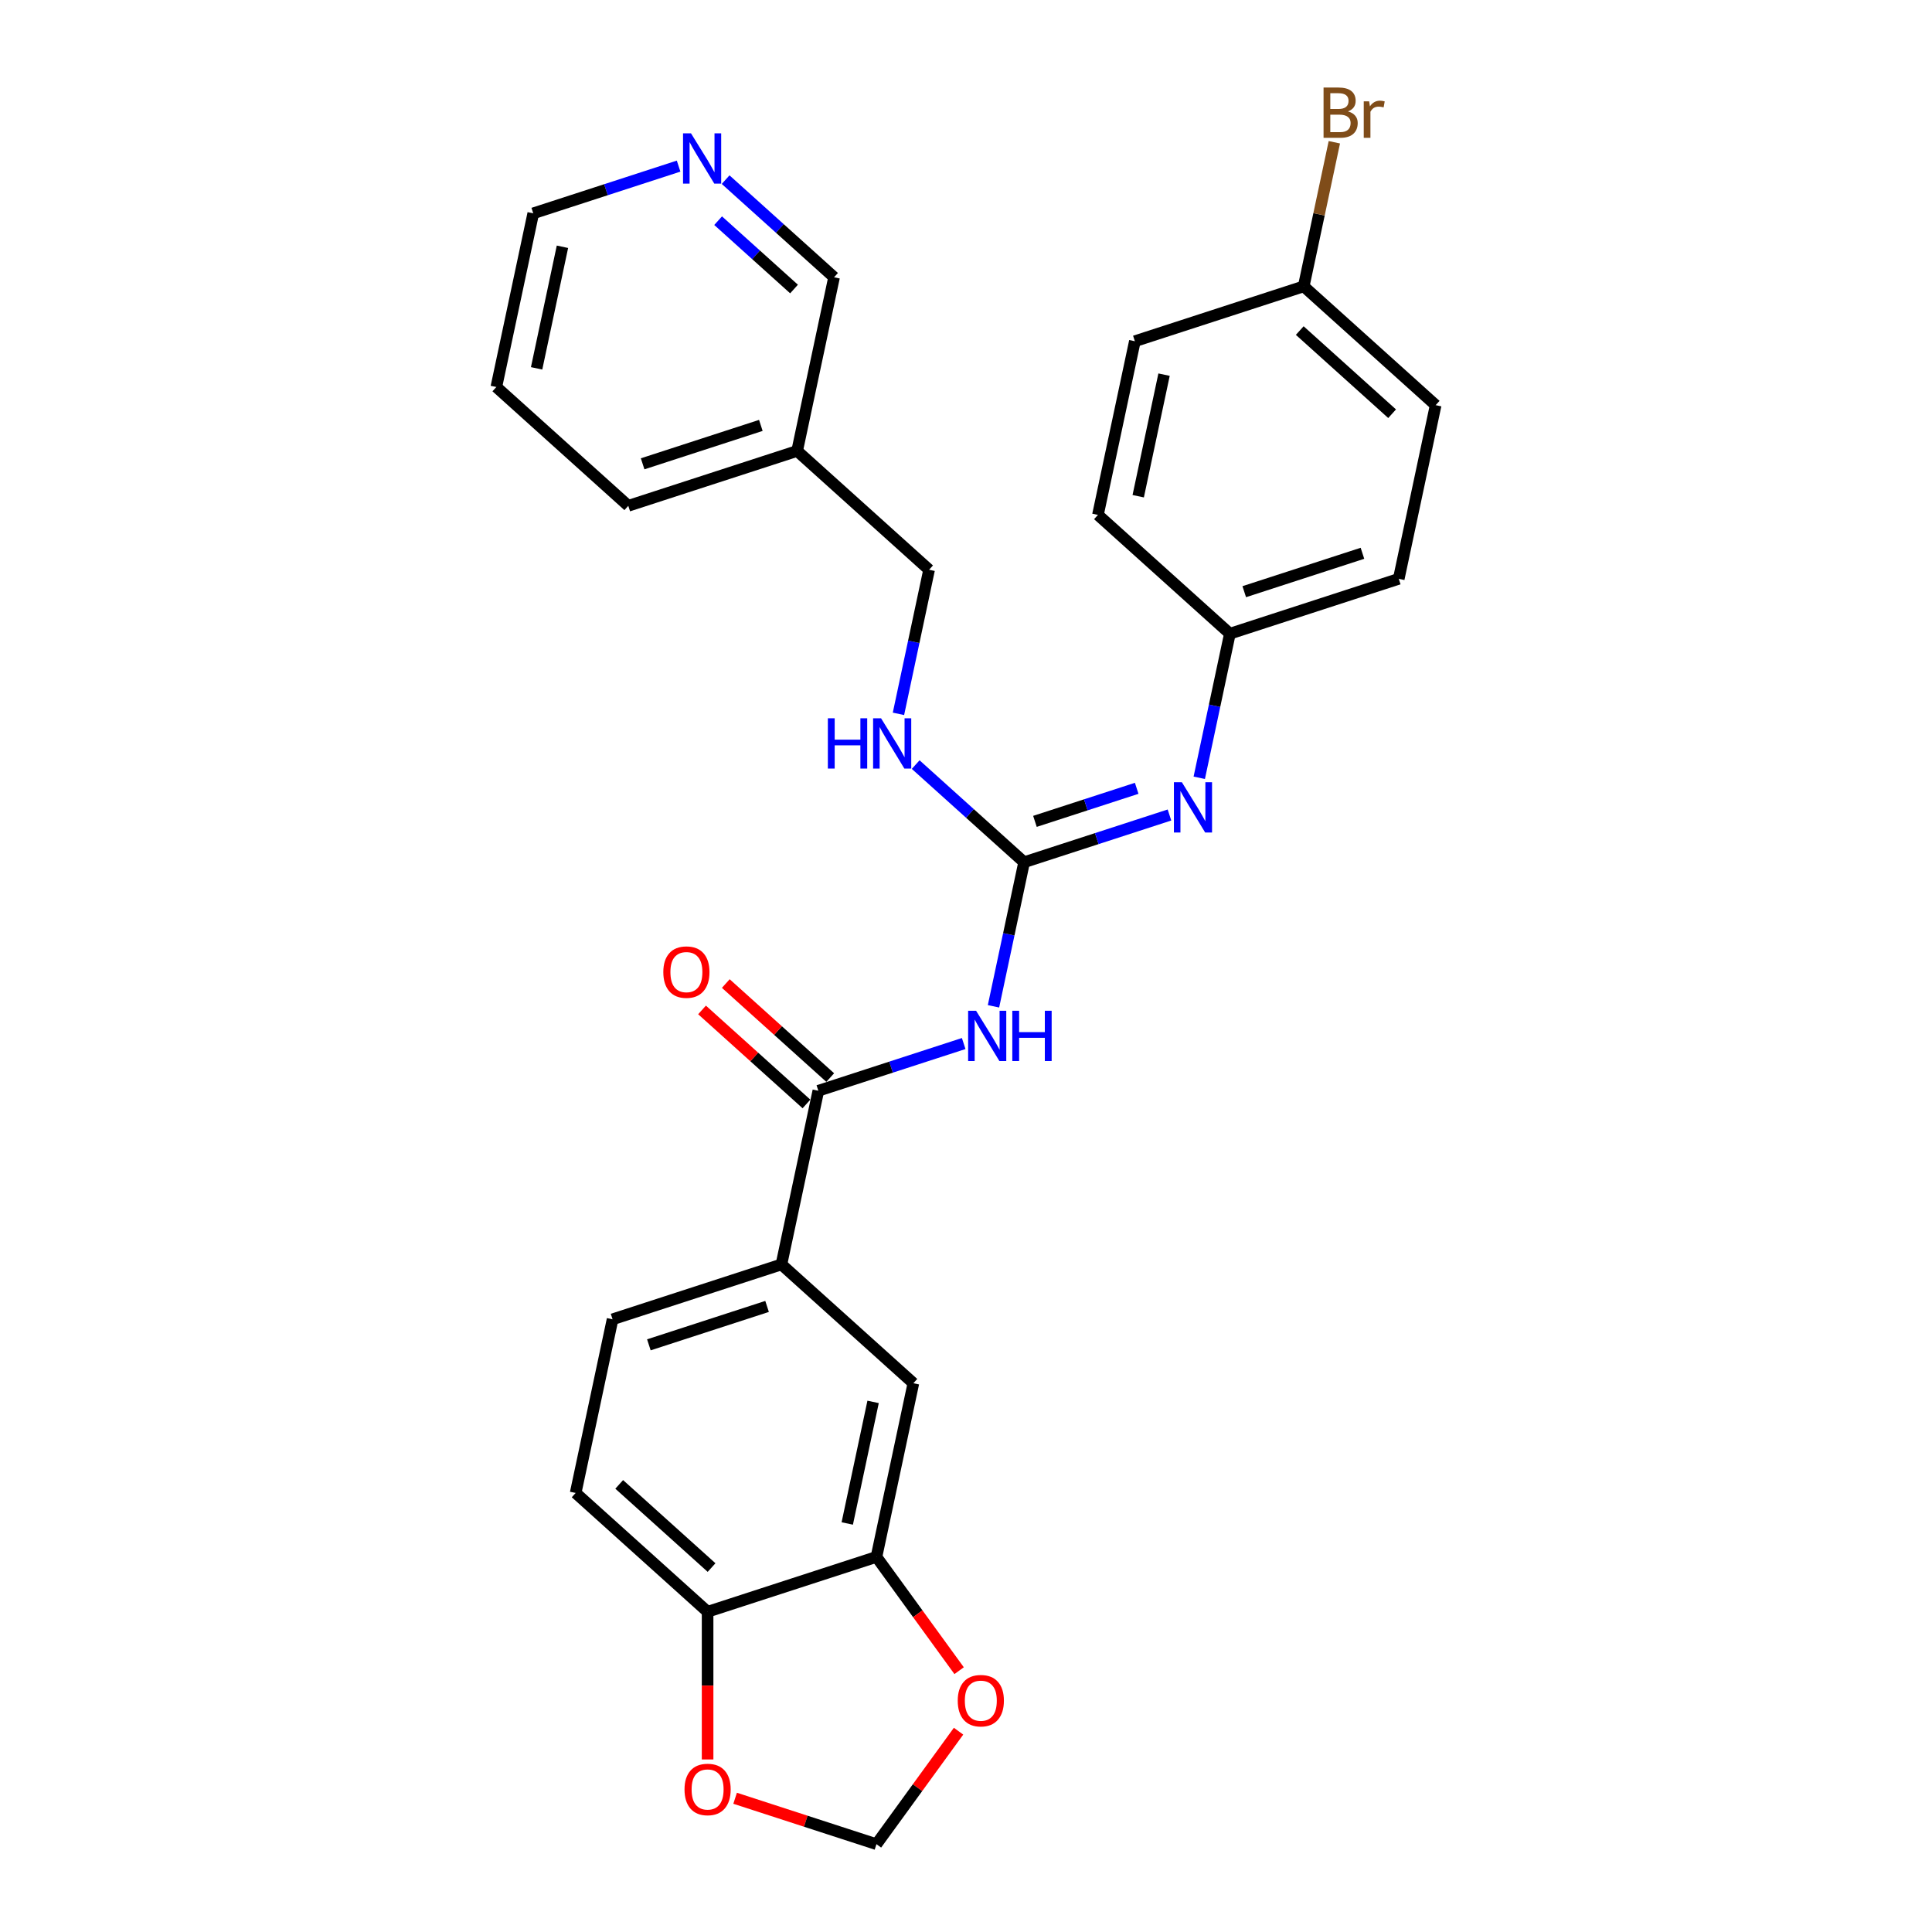 <?xml version='1.0' encoding='iso-8859-1'?>
<svg version='1.1' baseProfile='full'
              xmlns='http://www.w3.org/2000/svg'
                      xmlns:rdkit='http://www.rdkit.org/xml'
                      xmlns:xlink='http://www.w3.org/1999/xlink'
                  xml:space='preserve'
width='1000px' height='1000px' viewBox='0 0 1000 1000'>
<!-- END OF HEADER -->
<rect style='opacity:1.0;fill:#FFFFFF;stroke:none' width='1000' height='1000' x='0' y='0'> </rect>
<path class='bond-0' d='M 514.228,520.867 L 522.154,483.577' style='fill:none;fill-rule:evenodd;stroke:#0000FF;stroke-width:6px;stroke-linecap:butt;stroke-linejoin:miter;stroke-opacity:1' />
<path class='bond-0' d='M 522.154,483.577 L 530.081,446.286' style='fill:none;fill-rule:evenodd;stroke:#000000;stroke-width:6px;stroke-linecap:butt;stroke-linejoin:miter;stroke-opacity:1' />
<path class='bond-1' d='M 498.806,540.131 L 461.189,552.353' style='fill:none;fill-rule:evenodd;stroke:#0000FF;stroke-width:6px;stroke-linecap:butt;stroke-linejoin:miter;stroke-opacity:1' />
<path class='bond-1' d='M 461.189,552.353 L 423.572,564.576' style='fill:none;fill-rule:evenodd;stroke:#000000;stroke-width:6px;stroke-linecap:butt;stroke-linejoin:miter;stroke-opacity:1' />
<path class='bond-2' d='M 530.081,446.286 L 567.697,434.064' style='fill:none;fill-rule:evenodd;stroke:#000000;stroke-width:6px;stroke-linecap:butt;stroke-linejoin:miter;stroke-opacity:1' />
<path class='bond-2' d='M 567.697,434.064 L 605.314,421.841' style='fill:none;fill-rule:evenodd;stroke:#0000FF;stroke-width:6px;stroke-linecap:butt;stroke-linejoin:miter;stroke-opacity:1' />
<path class='bond-2' d='M 535.686,425.139 L 562.018,416.584' style='fill:none;fill-rule:evenodd;stroke:#000000;stroke-width:6px;stroke-linecap:butt;stroke-linejoin:miter;stroke-opacity:1' />
<path class='bond-2' d='M 562.018,416.584 L 588.35,408.028' style='fill:none;fill-rule:evenodd;stroke:#0000FF;stroke-width:6px;stroke-linecap:butt;stroke-linejoin:miter;stroke-opacity:1' />
<path class='bond-6' d='M 530.081,446.286 L 502.017,421.018' style='fill:none;fill-rule:evenodd;stroke:#000000;stroke-width:6px;stroke-linecap:butt;stroke-linejoin:miter;stroke-opacity:1' />
<path class='bond-6' d='M 502.017,421.018 L 473.954,395.75' style='fill:none;fill-rule:evenodd;stroke:#0000FF;stroke-width:6px;stroke-linecap:butt;stroke-linejoin:miter;stroke-opacity:1' />
<path class='bond-3' d='M 423.572,564.576 L 404.466,654.466' style='fill:none;fill-rule:evenodd;stroke:#000000;stroke-width:6px;stroke-linecap:butt;stroke-linejoin:miter;stroke-opacity:1' />
<path class='bond-11' d='M 429.722,557.746 L 402.697,533.413' style='fill:none;fill-rule:evenodd;stroke:#000000;stroke-width:6px;stroke-linecap:butt;stroke-linejoin:miter;stroke-opacity:1' />
<path class='bond-11' d='M 402.697,533.413 L 375.672,509.079' style='fill:none;fill-rule:evenodd;stroke:#FF0000;stroke-width:6px;stroke-linecap:butt;stroke-linejoin:miter;stroke-opacity:1' />
<path class='bond-11' d='M 417.423,571.405 L 390.398,547.072' style='fill:none;fill-rule:evenodd;stroke:#000000;stroke-width:6px;stroke-linecap:butt;stroke-linejoin:miter;stroke-opacity:1' />
<path class='bond-11' d='M 390.398,547.072 L 363.373,522.738' style='fill:none;fill-rule:evenodd;stroke:#FF0000;stroke-width:6px;stroke-linecap:butt;stroke-linejoin:miter;stroke-opacity:1' />
<path class='bond-15' d='M 620.736,402.578 L 628.662,365.287' style='fill:none;fill-rule:evenodd;stroke:#0000FF;stroke-width:6px;stroke-linecap:butt;stroke-linejoin:miter;stroke-opacity:1' />
<path class='bond-15' d='M 628.662,365.287 L 636.589,327.997' style='fill:none;fill-rule:evenodd;stroke:#000000;stroke-width:6px;stroke-linecap:butt;stroke-linejoin:miter;stroke-opacity:1' />
<path class='bond-5' d='M 404.466,654.466 L 472.76,715.959' style='fill:none;fill-rule:evenodd;stroke:#000000;stroke-width:6px;stroke-linecap:butt;stroke-linejoin:miter;stroke-opacity:1' />
<path class='bond-13' d='M 404.466,654.466 L 317.064,682.865' style='fill:none;fill-rule:evenodd;stroke:#000000;stroke-width:6px;stroke-linecap:butt;stroke-linejoin:miter;stroke-opacity:1' />
<path class='bond-13' d='M 397.035,676.206 L 335.854,696.085' style='fill:none;fill-rule:evenodd;stroke:#000000;stroke-width:6px;stroke-linecap:butt;stroke-linejoin:miter;stroke-opacity:1' />
<path class='bond-4' d='M 453.653,805.85 L 472.76,715.959' style='fill:none;fill-rule:evenodd;stroke:#000000;stroke-width:6px;stroke-linecap:butt;stroke-linejoin:miter;stroke-opacity:1' />
<path class='bond-4' d='M 438.541,788.545 L 451.916,725.621' style='fill:none;fill-rule:evenodd;stroke:#000000;stroke-width:6px;stroke-linecap:butt;stroke-linejoin:miter;stroke-opacity:1' />
<path class='bond-8' d='M 453.653,805.85 L 475.046,835.295' style='fill:none;fill-rule:evenodd;stroke:#000000;stroke-width:6px;stroke-linecap:butt;stroke-linejoin:miter;stroke-opacity:1' />
<path class='bond-8' d='M 475.046,835.295 L 496.439,864.74' style='fill:none;fill-rule:evenodd;stroke:#FF0000;stroke-width:6px;stroke-linecap:butt;stroke-linejoin:miter;stroke-opacity:1' />
<path class='bond-28' d='M 453.653,805.85 L 366.252,834.248' style='fill:none;fill-rule:evenodd;stroke:#000000;stroke-width:6px;stroke-linecap:butt;stroke-linejoin:miter;stroke-opacity:1' />
<path class='bond-17' d='M 465.041,369.484 L 472.967,332.193' style='fill:none;fill-rule:evenodd;stroke:#0000FF;stroke-width:6px;stroke-linecap:butt;stroke-linejoin:miter;stroke-opacity:1' />
<path class='bond-17' d='M 472.967,332.193 L 480.893,294.903' style='fill:none;fill-rule:evenodd;stroke:#000000;stroke-width:6px;stroke-linecap:butt;stroke-linejoin:miter;stroke-opacity:1' />
<path class='bond-7' d='M 366.252,834.248 L 297.958,772.756' style='fill:none;fill-rule:evenodd;stroke:#000000;stroke-width:6px;stroke-linecap:butt;stroke-linejoin:miter;stroke-opacity:1' />
<path class='bond-7' d='M 368.306,811.365 L 320.5,768.321' style='fill:none;fill-rule:evenodd;stroke:#000000;stroke-width:6px;stroke-linecap:butt;stroke-linejoin:miter;stroke-opacity:1' />
<path class='bond-9' d='M 366.252,834.248 L 366.252,872.469' style='fill:none;fill-rule:evenodd;stroke:#000000;stroke-width:6px;stroke-linecap:butt;stroke-linejoin:miter;stroke-opacity:1' />
<path class='bond-9' d='M 366.252,872.469 L 366.252,910.69' style='fill:none;fill-rule:evenodd;stroke:#FF0000;stroke-width:6px;stroke-linecap:butt;stroke-linejoin:miter;stroke-opacity:1' />
<path class='bond-10' d='M 496.146,896.059 L 474.899,925.302' style='fill:none;fill-rule:evenodd;stroke:#FF0000;stroke-width:6px;stroke-linecap:butt;stroke-linejoin:miter;stroke-opacity:1' />
<path class='bond-10' d='M 474.899,925.302 L 453.653,954.545' style='fill:none;fill-rule:evenodd;stroke:#000000;stroke-width:6px;stroke-linecap:butt;stroke-linejoin:miter;stroke-opacity:1' />
<path class='bond-30' d='M 380.496,930.775 L 417.075,942.66' style='fill:none;fill-rule:evenodd;stroke:#FF0000;stroke-width:6px;stroke-linecap:butt;stroke-linejoin:miter;stroke-opacity:1' />
<path class='bond-30' d='M 417.075,942.66 L 453.653,954.545' style='fill:none;fill-rule:evenodd;stroke:#000000;stroke-width:6px;stroke-linecap:butt;stroke-linejoin:miter;stroke-opacity:1' />
<path class='bond-12' d='M 375.579,92.983 L 403.642,118.251' style='fill:none;fill-rule:evenodd;stroke:#0000FF;stroke-width:6px;stroke-linecap:butt;stroke-linejoin:miter;stroke-opacity:1' />
<path class='bond-12' d='M 403.642,118.251 L 431.706,143.52' style='fill:none;fill-rule:evenodd;stroke:#000000;stroke-width:6px;stroke-linecap:butt;stroke-linejoin:miter;stroke-opacity:1' />
<path class='bond-12' d='M 371.699,114.222 L 391.344,131.91' style='fill:none;fill-rule:evenodd;stroke:#0000FF;stroke-width:6px;stroke-linecap:butt;stroke-linejoin:miter;stroke-opacity:1' />
<path class='bond-12' d='M 391.344,131.91 L 410.988,149.598' style='fill:none;fill-rule:evenodd;stroke:#000000;stroke-width:6px;stroke-linecap:butt;stroke-linejoin:miter;stroke-opacity:1' />
<path class='bond-31' d='M 351.244,85.981 L 313.627,98.203' style='fill:none;fill-rule:evenodd;stroke:#0000FF;stroke-width:6px;stroke-linecap:butt;stroke-linejoin:miter;stroke-opacity:1' />
<path class='bond-31' d='M 313.627,98.203 L 276.01,110.426' style='fill:none;fill-rule:evenodd;stroke:#000000;stroke-width:6px;stroke-linecap:butt;stroke-linejoin:miter;stroke-opacity:1' />
<path class='bond-14' d='M 317.064,682.865 L 297.958,772.756' style='fill:none;fill-rule:evenodd;stroke:#000000;stroke-width:6px;stroke-linecap:butt;stroke-linejoin:miter;stroke-opacity:1' />
<path class='bond-20' d='M 636.589,327.997 L 568.294,266.505' style='fill:none;fill-rule:evenodd;stroke:#000000;stroke-width:6px;stroke-linecap:butt;stroke-linejoin:miter;stroke-opacity:1' />
<path class='bond-21' d='M 636.589,327.997 L 723.99,299.599' style='fill:none;fill-rule:evenodd;stroke:#000000;stroke-width:6px;stroke-linecap:butt;stroke-linejoin:miter;stroke-opacity:1' />
<path class='bond-21' d='M 644.019,306.257 L 705.2,286.378' style='fill:none;fill-rule:evenodd;stroke:#000000;stroke-width:6px;stroke-linecap:butt;stroke-linejoin:miter;stroke-opacity:1' />
<path class='bond-16' d='M 412.599,233.411 L 480.893,294.903' style='fill:none;fill-rule:evenodd;stroke:#000000;stroke-width:6px;stroke-linecap:butt;stroke-linejoin:miter;stroke-opacity:1' />
<path class='bond-24' d='M 412.599,233.411 L 431.706,143.52' style='fill:none;fill-rule:evenodd;stroke:#000000;stroke-width:6px;stroke-linecap:butt;stroke-linejoin:miter;stroke-opacity:1' />
<path class='bond-26' d='M 412.599,233.411 L 325.198,261.809' style='fill:none;fill-rule:evenodd;stroke:#000000;stroke-width:6px;stroke-linecap:butt;stroke-linejoin:miter;stroke-opacity:1' />
<path class='bond-26' d='M 393.809,220.19 L 332.628,240.069' style='fill:none;fill-rule:evenodd;stroke:#000000;stroke-width:6px;stroke-linecap:butt;stroke-linejoin:miter;stroke-opacity:1' />
<path class='bond-18' d='M 674.802,148.216 L 743.097,209.708' style='fill:none;fill-rule:evenodd;stroke:#000000;stroke-width:6px;stroke-linecap:butt;stroke-linejoin:miter;stroke-opacity:1' />
<path class='bond-18' d='M 672.748,171.098 L 720.554,214.143' style='fill:none;fill-rule:evenodd;stroke:#000000;stroke-width:6px;stroke-linecap:butt;stroke-linejoin:miter;stroke-opacity:1' />
<path class='bond-19' d='M 674.802,148.216 L 682.729,110.925' style='fill:none;fill-rule:evenodd;stroke:#000000;stroke-width:6px;stroke-linecap:butt;stroke-linejoin:miter;stroke-opacity:1' />
<path class='bond-19' d='M 682.729,110.925 L 690.655,73.635' style='fill:none;fill-rule:evenodd;stroke:#7F4C19;stroke-width:6px;stroke-linecap:butt;stroke-linejoin:miter;stroke-opacity:1' />
<path class='bond-29' d='M 674.802,148.216 L 587.401,176.614' style='fill:none;fill-rule:evenodd;stroke:#000000;stroke-width:6px;stroke-linecap:butt;stroke-linejoin:miter;stroke-opacity:1' />
<path class='bond-22' d='M 568.294,266.505 L 587.401,176.614' style='fill:none;fill-rule:evenodd;stroke:#000000;stroke-width:6px;stroke-linecap:butt;stroke-linejoin:miter;stroke-opacity:1' />
<path class='bond-22' d='M 589.138,256.842 L 602.513,193.919' style='fill:none;fill-rule:evenodd;stroke:#000000;stroke-width:6px;stroke-linecap:butt;stroke-linejoin:miter;stroke-opacity:1' />
<path class='bond-23' d='M 723.99,299.599 L 743.097,209.708' style='fill:none;fill-rule:evenodd;stroke:#000000;stroke-width:6px;stroke-linecap:butt;stroke-linejoin:miter;stroke-opacity:1' />
<path class='bond-25' d='M 276.01,110.426 L 256.903,200.317' style='fill:none;fill-rule:evenodd;stroke:#000000;stroke-width:6px;stroke-linecap:butt;stroke-linejoin:miter;stroke-opacity:1' />
<path class='bond-25' d='M 291.122,127.731 L 277.748,190.654' style='fill:none;fill-rule:evenodd;stroke:#000000;stroke-width:6px;stroke-linecap:butt;stroke-linejoin:miter;stroke-opacity:1' />
<path class='bond-27' d='M 325.198,261.809 L 256.903,200.317' style='fill:none;fill-rule:evenodd;stroke:#000000;stroke-width:6px;stroke-linecap:butt;stroke-linejoin:miter;stroke-opacity:1' />
<path  class='atom-0' d='M 505.221 523.164
L 513.749 536.949
Q 514.594 538.309, 515.955 540.772
Q 517.315 543.235, 517.388 543.382
L 517.388 523.164
L 520.844 523.164
L 520.844 549.19
L 517.278 549.19
L 508.125 534.119
Q 507.059 532.354, 505.919 530.332
Q 504.816 528.311, 504.486 527.686
L 504.486 549.19
L 501.104 549.19
L 501.104 523.164
L 505.221 523.164
' fill='#0000FF'/>
<path  class='atom-0' d='M 523.968 523.164
L 527.497 523.164
L 527.497 534.229
L 540.804 534.229
L 540.804 523.164
L 544.333 523.164
L 544.333 549.19
L 540.804 549.19
L 540.804 537.17
L 527.497 537.17
L 527.497 549.19
L 523.968 549.19
L 523.968 523.164
' fill='#0000FF'/>
<path  class='atom-3' d='M 611.729 404.875
L 620.257 418.66
Q 621.103 420.02, 622.463 422.483
Q 623.823 424.946, 623.896 425.093
L 623.896 404.875
L 627.352 404.875
L 627.352 430.901
L 623.786 430.901
L 614.633 415.829
Q 613.567 414.065, 612.427 412.043
Q 611.324 410.021, 610.994 409.397
L 610.994 430.901
L 607.612 430.901
L 607.612 404.875
L 611.729 404.875
' fill='#0000FF'/>
<path  class='atom-7' d='M 428.5 371.781
L 432.029 371.781
L 432.029 382.846
L 445.336 382.846
L 445.336 371.781
L 448.865 371.781
L 448.865 397.807
L 445.336 397.807
L 445.336 385.786
L 432.029 385.786
L 432.029 397.807
L 428.5 397.807
L 428.5 371.781
' fill='#0000FF'/>
<path  class='atom-7' d='M 456.033 371.781
L 464.562 385.566
Q 465.407 386.926, 466.767 389.389
Q 468.127 391.852, 468.201 391.999
L 468.201 371.781
L 471.656 371.781
L 471.656 397.807
L 468.091 397.807
L 458.937 382.735
Q 457.871 380.971, 456.732 378.949
Q 455.629 376.927, 455.298 376.302
L 455.298 397.807
L 451.916 397.807
L 451.916 371.781
L 456.033 371.781
' fill='#0000FF'/>
<path  class='atom-9' d='M 495.723 880.271
Q 495.723 874.022, 498.811 870.53
Q 501.899 867.038, 507.67 867.038
Q 513.441 867.038, 516.529 870.53
Q 519.617 874.022, 519.617 880.271
Q 519.617 886.594, 516.492 890.196
Q 513.368 893.762, 507.67 893.762
Q 501.935 893.762, 498.811 890.196
Q 495.723 886.631, 495.723 880.271
M 507.67 890.821
Q 511.64 890.821, 513.772 888.174
Q 515.941 885.491, 515.941 880.271
Q 515.941 875.162, 513.772 872.588
Q 511.64 869.978, 507.67 869.978
Q 503.7 869.978, 501.531 872.552
Q 499.399 875.125, 499.399 880.271
Q 499.399 885.528, 501.531 888.174
Q 503.7 890.821, 507.67 890.821
' fill='#FF0000'/>
<path  class='atom-10' d='M 354.305 926.221
Q 354.305 919.971, 357.393 916.479
Q 360.481 912.987, 366.252 912.987
Q 372.023 912.987, 375.111 916.479
Q 378.199 919.971, 378.199 926.221
Q 378.199 932.543, 375.074 936.146
Q 371.95 939.711, 366.252 939.711
Q 360.517 939.711, 357.393 936.146
Q 354.305 932.58, 354.305 926.221
M 366.252 936.771
Q 370.222 936.771, 372.354 934.124
Q 374.523 931.44, 374.523 926.221
Q 374.523 921.111, 372.354 918.538
Q 370.222 915.928, 366.252 915.928
Q 362.282 915.928, 360.113 918.501
Q 357.981 921.074, 357.981 926.221
Q 357.981 931.477, 360.113 934.124
Q 362.282 936.771, 366.252 936.771
' fill='#FF0000'/>
<path  class='atom-12' d='M 343.331 503.157
Q 343.331 496.908, 346.419 493.415
Q 349.507 489.923, 355.278 489.923
Q 361.049 489.923, 364.137 493.415
Q 367.225 496.908, 367.225 503.157
Q 367.225 509.479, 364.1 513.082
Q 360.976 516.647, 355.278 516.647
Q 349.544 516.647, 346.419 513.082
Q 343.331 509.516, 343.331 503.157
M 355.278 513.707
Q 359.248 513.707, 361.38 511.06
Q 363.549 508.377, 363.549 503.157
Q 363.549 498.047, 361.38 495.474
Q 359.248 492.864, 355.278 492.864
Q 351.308 492.864, 349.139 495.437
Q 347.007 498.01, 347.007 503.157
Q 347.007 508.413, 349.139 511.06
Q 351.308 513.707, 355.278 513.707
' fill='#FF0000'/>
<path  class='atom-13' d='M 357.659 69.014
L 366.187 82.799
Q 367.032 84.159, 368.392 86.622
Q 369.752 89.085, 369.826 89.232
L 369.826 69.014
L 373.281 69.014
L 373.281 95.04
L 369.716 95.04
L 360.563 79.969
Q 359.497 78.204, 358.357 76.183
Q 357.254 74.161, 356.923 73.536
L 356.923 95.04
L 353.541 95.04
L 353.541 69.014
L 357.659 69.014
' fill='#0000FF'/>
<path  class='atom-20' d='M 697.714 57.663
Q 700.214 58.361, 701.463 59.905
Q 702.75 61.413, 702.75 63.655
Q 702.75 67.257, 700.434 69.316
Q 698.155 71.338, 693.817 71.338
L 685.069 71.338
L 685.069 45.312
L 692.751 45.312
Q 697.199 45.312, 699.442 47.113
Q 701.684 48.914, 701.684 52.223
Q 701.684 56.156, 697.714 57.663
M 688.561 48.253
L 688.561 56.413
L 692.751 56.413
Q 695.324 56.413, 696.648 55.384
Q 698.008 54.318, 698.008 52.223
Q 698.008 48.253, 692.751 48.253
L 688.561 48.253
M 693.817 68.397
Q 696.354 68.397, 697.714 67.184
Q 699.074 65.971, 699.074 63.655
Q 699.074 61.523, 697.567 60.457
Q 696.096 59.354, 693.266 59.354
L 688.561 59.354
L 688.561 68.397
L 693.817 68.397
' fill='#7F4C19'/>
<path  class='atom-20' d='M 708.668 52.443
L 709.073 55.053
Q 711.058 52.112, 714.292 52.112
Q 715.322 52.112, 716.719 52.48
L 716.167 55.568
Q 714.587 55.2, 713.704 55.2
Q 712.16 55.2, 711.131 55.825
Q 710.139 56.413, 709.33 57.847
L 709.33 71.338
L 705.874 71.338
L 705.874 52.443
L 708.668 52.443
' fill='#7F4C19'/>
</svg>
